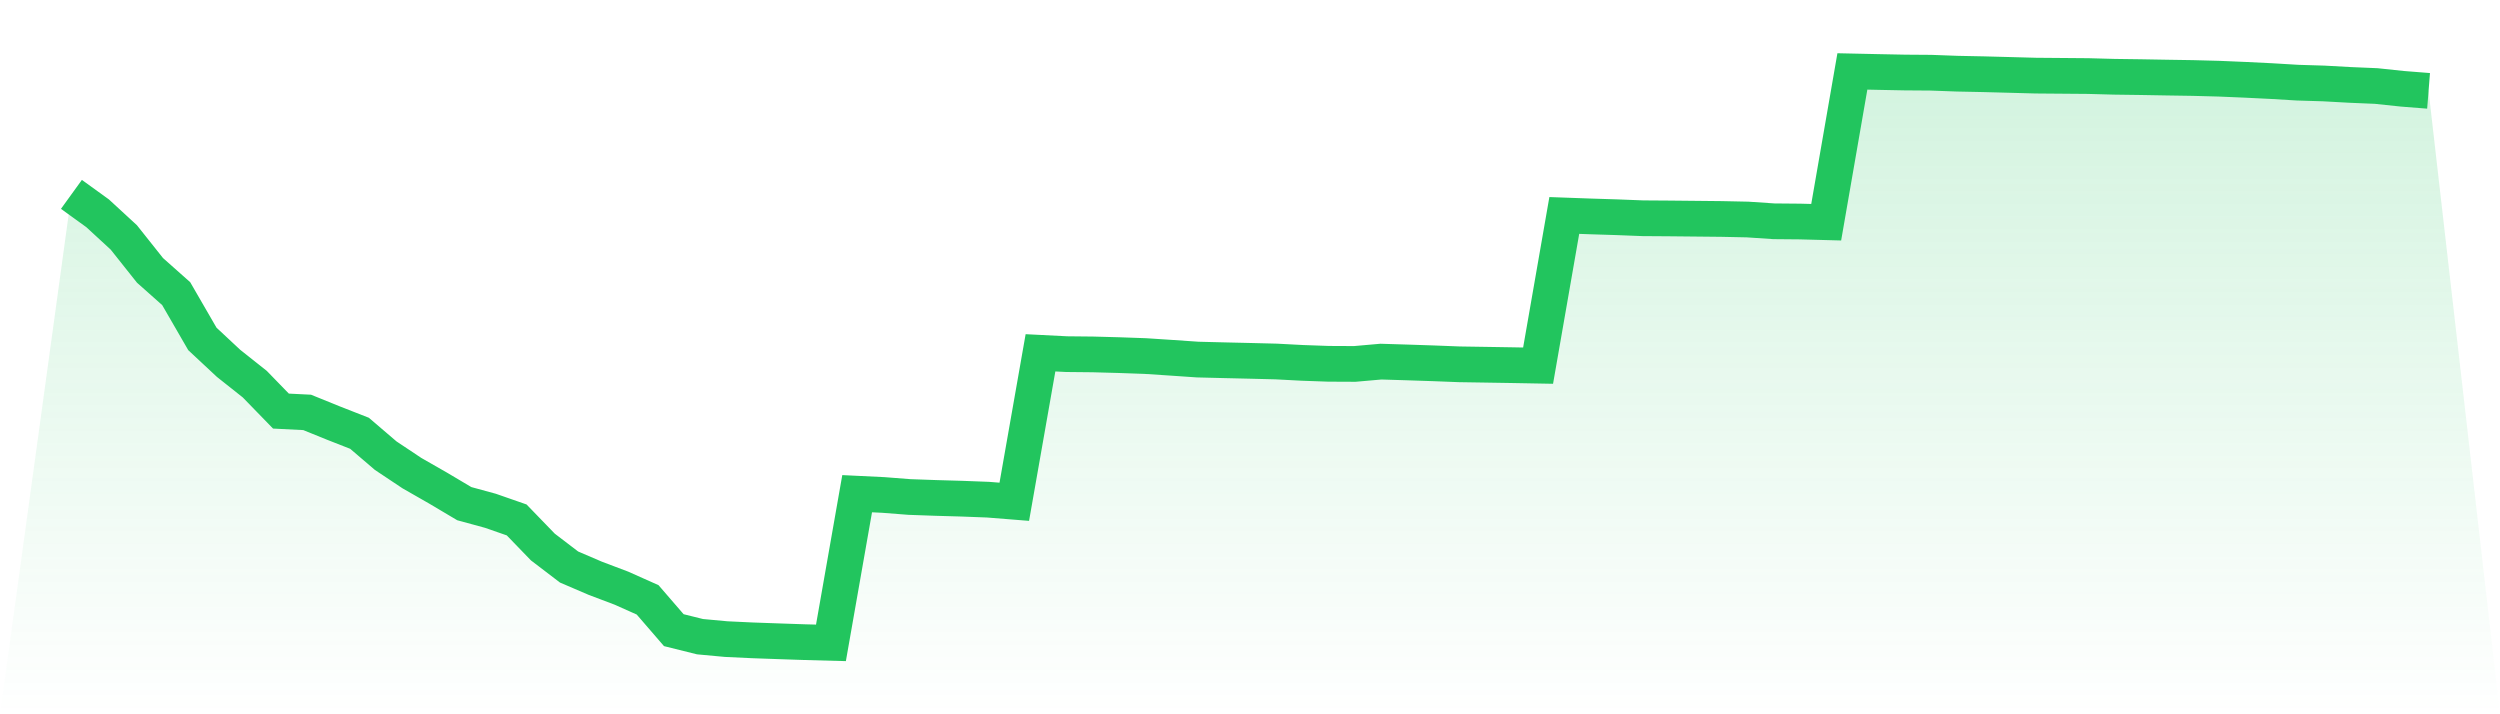 <svg viewBox="0 0 140 40" xmlns="http://www.w3.org/2000/svg">
<defs>
<linearGradient id="gradient" x1="0" x2="0" y1="0" y2="1">
<stop offset="0%" stop-color="#22c55e" stop-opacity="0.2"/>
<stop offset="100%" stop-color="#22c55e" stop-opacity="0"/>
</linearGradient>
</defs>
<path d="M4,10.885 L4,10.885 L5.467,11.945 L6.933,13.295 L8.4,15.141 L9.867,16.444 L11.333,18.979 L12.8,20.348 L14.267,21.512 L15.733,23.021 L17.2,23.094 L18.667,23.689 L20.133,24.264 L21.6,25.518 L23.067,26.495 L24.533,27.334 L26,28.205 L27.467,28.605 L28.933,29.116 L30.4,30.633 L31.867,31.753 L33.333,32.382 L34.8,32.937 L36.267,33.592 L37.733,35.289 L39.2,35.654 L40.667,35.79 L42.133,35.859 L43.6,35.911 L45.067,35.961 L46.533,36 L48,27.647 L49.467,27.718 L50.933,27.832 L52.4,27.884 L53.867,27.926 L55.333,27.982 L56.8,28.099 L58.267,19.758 L59.733,19.832 L61.2,19.847 L62.667,19.887 L64.133,19.939 L65.6,20.035 L67.067,20.136 L68.533,20.173 L70,20.207 L71.467,20.244 L72.933,20.321 L74.4,20.373 L75.867,20.38 L77.333,20.251 L78.8,20.296 L80.267,20.345 L81.733,20.402 L83.2,20.425 L84.667,20.449 L86.133,20.476 L87.6,12.066 L89.067,12.119 L90.533,12.165 L92,12.222 L93.467,12.232 L94.933,12.247 L96.4,12.262 L97.867,12.293 L99.333,12.392 L100.8,12.405 L102.267,12.444 L103.733,4 L105.2,4.032 L106.667,4.061 L108.133,4.072 L109.6,4.126 L111.067,4.156 L112.533,4.195 L114,4.235 L115.467,4.247 L116.933,4.259 L118.4,4.299 L119.867,4.319 L121.333,4.345 L122.8,4.368 L124.267,4.407 L125.733,4.469 L127.2,4.541 L128.667,4.629 L130.133,4.674 L131.6,4.755 L133.067,4.817 L134.533,4.972 L136,5.088 L140,40 L0,40 z" fill="url(#gradient)"/>
<path d="M4,10.885 L4,10.885 L5.467,11.945 L6.933,13.295 L8.4,15.141 L9.867,16.444 L11.333,18.979 L12.8,20.348 L14.267,21.512 L15.733,23.021 L17.2,23.094 L18.667,23.689 L20.133,24.264 L21.6,25.518 L23.067,26.495 L24.533,27.334 L26,28.205 L27.467,28.605 L28.933,29.116 L30.4,30.633 L31.867,31.753 L33.333,32.382 L34.8,32.937 L36.267,33.592 L37.733,35.289 L39.2,35.654 L40.667,35.79 L42.133,35.859 L43.6,35.911 L45.067,35.961 L46.533,36 L48,27.647 L49.467,27.718 L50.933,27.832 L52.4,27.884 L53.867,27.926 L55.333,27.982 L56.8,28.099 L58.267,19.758 L59.733,19.832 L61.2,19.847 L62.667,19.887 L64.133,19.939 L65.6,20.035 L67.067,20.136 L68.533,20.173 L70,20.207 L71.467,20.244 L72.933,20.321 L74.4,20.373 L75.867,20.38 L77.333,20.251 L78.8,20.296 L80.267,20.345 L81.733,20.402 L83.2,20.425 L84.667,20.449 L86.133,20.476 L87.6,12.066 L89.067,12.119 L90.533,12.165 L92,12.222 L93.467,12.232 L94.933,12.247 L96.4,12.262 L97.867,12.293 L99.333,12.392 L100.8,12.405 L102.267,12.444 L103.733,4 L105.2,4.032 L106.667,4.061 L108.133,4.072 L109.6,4.126 L111.067,4.156 L112.533,4.195 L114,4.235 L115.467,4.247 L116.933,4.259 L118.4,4.299 L119.867,4.319 L121.333,4.345 L122.8,4.368 L124.267,4.407 L125.733,4.469 L127.2,4.541 L128.667,4.629 L130.133,4.674 L131.6,4.755 L133.067,4.817 L134.533,4.972 L136,5.088" fill="none" stroke="#22c55e" stroke-width="2"/>
</svg>